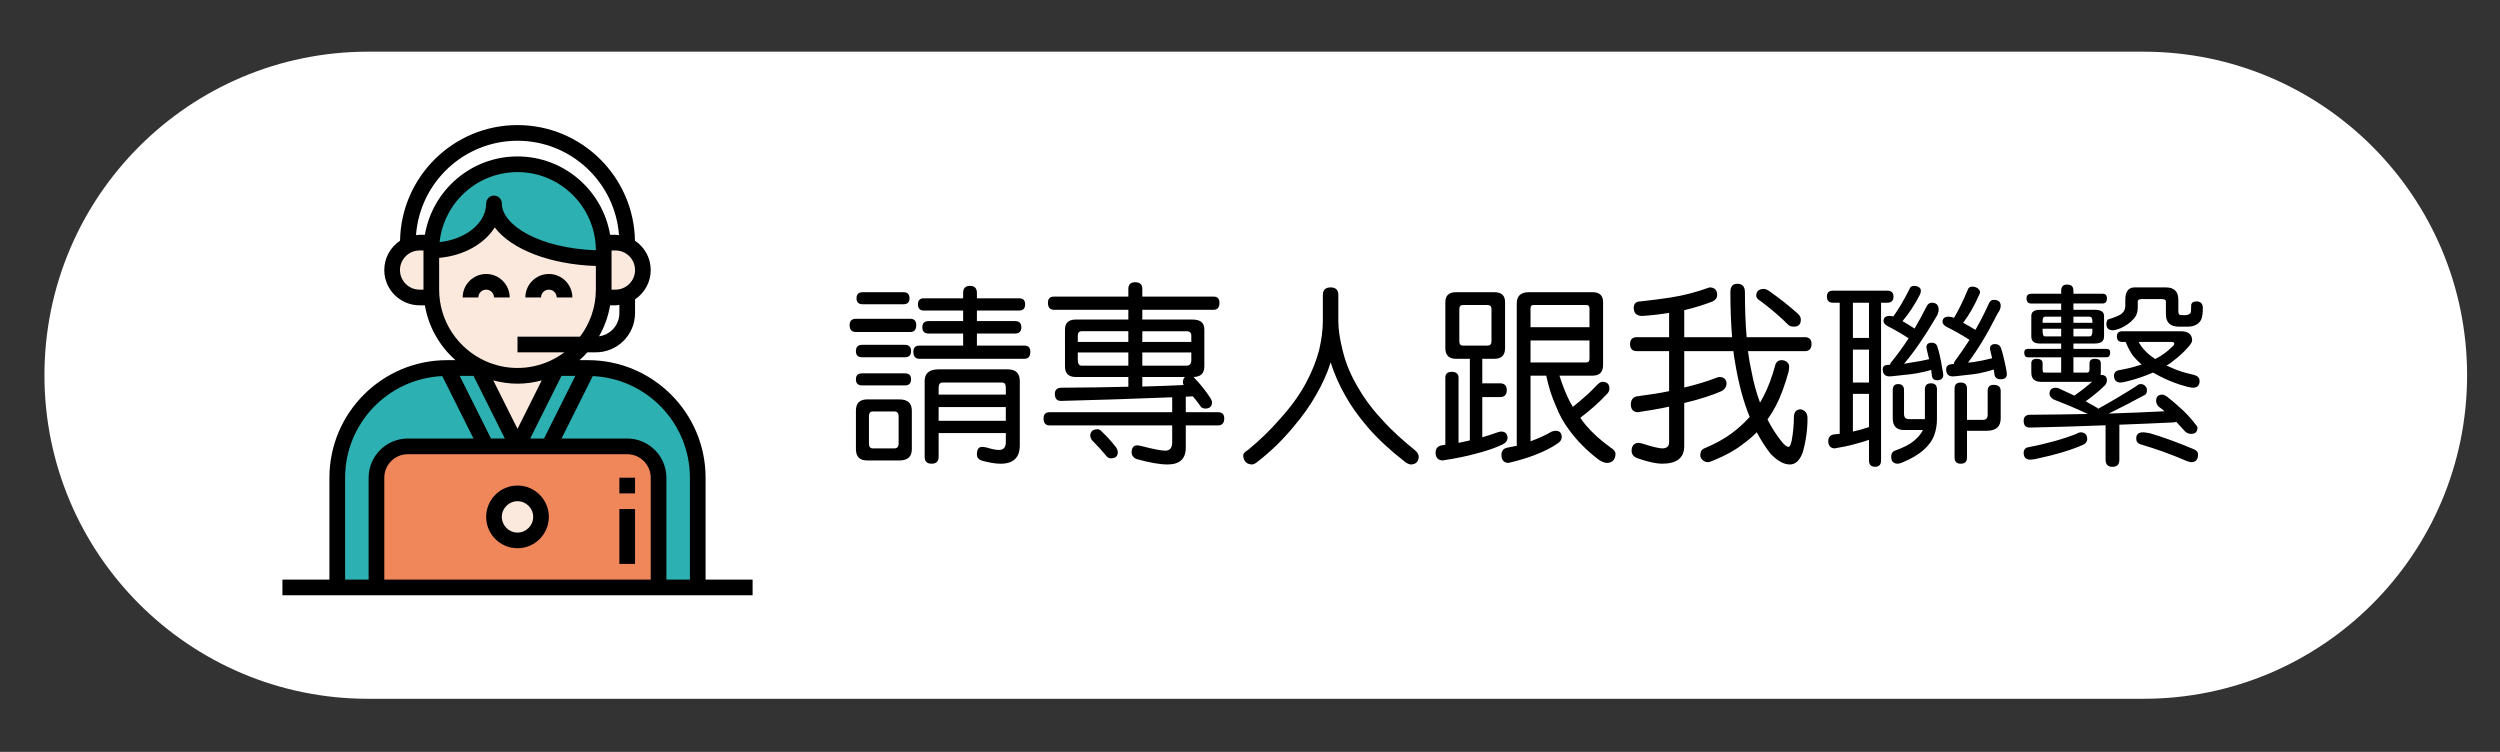 <?xml version="1.0" encoding="utf-8"?>
<!-- Generator: Adobe Illustrator 17.0.0, SVG Export Plug-In . SVG Version: 6.00 Build 0)  -->
<!DOCTYPE svg PUBLIC "-//W3C//DTD SVG 1.1//EN" "http://www.w3.org/Graphics/SVG/1.1/DTD/svg11.dtd">
<svg version="1.1" id="圖層_1" xmlns="http://www.w3.org/2000/svg" xmlns:xlink="http://www.w3.org/1999/xlink" x="0px" y="0px"
	 width="266px" height="80px" viewBox="0 0 266 80" enable-background="new 0 0 266 80" xml:space="preserve">
<rect x="0" y="0" width="266" height="80" fill="#333333" stroke="none"/>
<path fill="#FFFFFF" d="M262.498,39.925c0,19.012-15.413,34.425-34.425,34.425H39.155C20.142,74.35,4.73,58.937,4.73,39.925l0,0
	C4.73,20.913,20.142,5.5,39.155,5.5h188.918C247.086,5.5,262.498,20.913,262.498,39.925L262.498,39.925z"/>
<path fill="#2DB0B2" d="M52.562,21.646c0,3.226,5.221,5.836,11.673,5.836v-0.834c0-5.065-4.106-9.172-9.172-9.172
	s-9.172,4.106-9.172,9.172C49.579,26.649,52.562,24.411,52.562,21.646z"/>
<path fill="#FBE9DD" d="M59.232,39.155h-0.364l0,0c-0.288,0.132-0.585,0.249-0.888,0.352c0.303-0.103,0.599-0.22,0.888-0.352
	c1.272-0.581,2.391-1.437,3.27-2.501c1.31-1.586,2.097-3.619,2.097-5.836v0.834h1.251c1.612,0,2.918-1.307,2.918-2.918
	s-1.307-2.918-2.918-2.918h-1.251v0.834v0.834c-6.452,0-11.673-2.611-11.673-5.836c0,2.765-2.983,5.003-6.67,5.003v-0.834h-1.251
	c-1.612,0-2.918,1.307-2.918,2.918s1.307,2.918,2.918,2.918h1.251v-0.834c0,3.706,2.203,6.891,5.367,8.338
	c0.288,0.132,0.585,0.249,0.888,0.352c-0.303-0.103-0.599-0.22-0.888-0.352l0,0h-0.364l4.169,8.338L59.232,39.155z M56.198,39.912
	c0.279-0.035,0.556-0.078,0.826-0.138C56.754,39.834,56.477,39.877,56.198,39.912z M57.101,39.754
	c0.296-0.068,0.588-0.148,0.873-0.244C57.689,39.606,57.397,39.686,57.101,39.754z M52.153,39.51
	c0.284,0.096,0.576,0.176,0.873,0.244C52.729,39.686,52.438,39.606,52.153,39.51z M53.101,39.774
	c0.271,0.06,0.548,0.103,0.826,0.138C53.649,39.877,53.372,39.834,53.101,39.774z M55.063,39.989c0.334,0,0.662-0.019,0.986-0.054
	C55.725,39.97,55.397,39.989,55.063,39.989s-0.662-0.019-0.986-0.054C54.401,39.97,54.73,39.989,55.063,39.989z"/>
<path fill="#2DB0B2" d="M40.055,50.828c0-1.842,1.493-3.335,3.335-3.335h8.338h3.335l-4.169-8.338h-3.335
	c-6.447,0-11.673,5.226-11.673,11.673v11.673h4.169V50.828z"/>
<path fill="#F0875B" d="M66.736,47.493h-8.338h-3.335h-3.335H43.39c-1.842,0-3.335,1.493-3.335,3.335v11.673h30.016V50.828
	C70.071,48.986,68.578,47.493,66.736,47.493z M55.063,57.498c-1.382,0-2.501-1.12-2.501-2.501c0-1.382,1.12-2.501,2.501-2.501
	c1.382,0,2.501,1.12,2.501,2.501C57.564,56.379,56.445,57.498,55.063,57.498z"/>
<circle fill="#FBE9DD" cx="55.063" cy="54.997" r="2.501"/>
<path fill="#2DB0B2" d="M58.398,47.493h8.338c1.842,0,3.335,1.493,3.335,3.335v11.673h4.169V50.828
	c0-6.447-5.226-11.673-11.673-11.673h-3.335l-4.169,8.338H58.398z"/>
<path d="M51.728,30.818c0.46,0,0.834,0.374,0.834,0.834h1.668c0-1.379-1.122-2.501-2.501-2.501c-1.379,0-2.501,1.122-2.501,2.501
	h1.668C50.894,31.192,51.268,30.818,51.728,30.818z"/>
<path d="M58.398,30.818c0.46,0,0.834,0.374,0.834,0.834H60.9c0-1.379-1.122-2.501-2.501-2.501s-2.501,1.122-2.501,2.501h1.668
	C57.564,31.192,57.938,30.818,58.398,30.818z"/>
<path d="M55.063,51.662c-1.839,0-3.335,1.496-3.335,3.335s1.496,3.335,3.335,3.335s3.335-1.496,3.335-3.335
	C58.398,53.158,56.902,51.662,55.063,51.662z M55.063,56.665c-0.92,0-1.668-0.748-1.668-1.668s0.748-1.668,1.668-1.668
	s1.668,0.748,1.668,1.668S55.983,56.665,55.063,56.665z"/>
<path d="M75.074,50.828c0-6.896-5.61-12.507-12.507-12.507h-0.908c0.297-0.261,0.576-0.539,0.84-0.834H63.4
	c2.299,0,4.169-1.87,4.169-4.169V31.85c1.005-0.674,1.668-1.819,1.668-3.117c0-1.302-0.668-2.45-1.678-3.122
	c-0.111-6.801-5.669-12.302-12.497-12.302S42.676,18.81,42.565,25.611c-1.01,0.673-1.678,1.82-1.678,3.122
	c0,2.069,1.683,3.752,3.752,3.752h0.568c0.39,2.31,1.571,4.351,3.259,5.836h-0.909c-6.896,0-12.507,5.61-12.507,12.507v10.839h-5
	v1.668h5.836h4.169h30.016h4.169h5.836v-1.668h-5.003L75.074,50.828L75.074,50.828z M55.063,40.823c0.892,0,1.753-0.128,2.577-0.349
	l-2.577,5.154l-2.577-5.154C53.31,40.694,54.171,40.823,55.063,40.823z M61.218,39.989l-3.335,6.67h-1.471l3.335-6.67H61.218z
	 M65.902,33.319c0,1.265-0.947,2.302-2.167,2.467c0.578-1.005,0.983-2.118,1.182-3.301h0.568c0.143,0,0.278-0.027,0.417-0.043
	V33.319z M65.485,30.818h-0.417v-4.169h0.417c1.15,0,2.084,0.935,2.084,2.084C67.57,29.882,66.635,30.818,65.485,30.818z
	 M55.063,14.976c5.708,0,10.389,4.438,10.799,10.044c-0.126-0.013-0.248-0.038-0.377-0.038h-0.568
	c-0.797-4.724-4.907-8.338-9.854-8.338s-9.057,3.614-9.854,8.338h-0.568c-0.129,0-0.251,0.025-0.377,0.038
	C44.674,19.414,49.355,14.976,55.063,14.976z M63.4,26.628c-6.017-0.212-10.005-2.672-10.005-4.982c0-0.46-0.373-0.834-0.834-0.834
	s-0.834,0.374-0.834,0.834c0,2.084-2.154,3.81-4.954,4.116c0.444-4.182,3.992-7.451,8.289-7.451
	C59.653,18.311,63.388,22.04,63.4,26.628z M44.641,30.818c-1.15,0-2.084-0.935-2.084-2.084s0.935-2.084,2.084-2.084h0.417v4.169
	h-0.417V30.818z M46.725,30.818v-3.382c2.604-0.226,4.813-1.482,5.916-3.24c1.744,2.311,5.821,3.938,10.759,4.104v2.518
	c0,1.879-0.632,3.607-1.683,5.003h-6.654v1.668h4.981c-0.479,0.359-0.995,0.667-1.545,0.917c-2.188,0.994-4.685,0.994-6.874,0
	C48.741,37.093,46.725,34.189,46.725,30.818z M53.714,46.659h-1.471l-3.335-6.67h1.471L53.714,46.659z M36.72,50.828
	c0-5.807,4.594-10.548,10.336-10.813l3.323,6.644H43.39c-2.299,0-4.169,1.87-4.169,4.169v10.839H36.72V50.828z M40.889,61.667
	V50.828c0-1.379,1.122-2.501,2.501-2.501h8.338h3.335h3.335h8.338c1.379,0,2.501,1.122,2.501,2.501v10.839H40.889z M70.905,61.667
	V50.828c0-2.299-1.87-4.169-4.169-4.169h-6.989l3.323-6.644c5.742,0.265,10.336,5.006,10.336,10.813v10.839H70.905z"/>
<rect x="65.902" y="54.163" width="1.668" height="5.836"/>
<rect x="65.902" y="50.828" width="1.668" height="1.668"/>
<g>
	<path d="M96.856,33.92c0.421,0,0.631,0.224,0.631,0.672c0,0.489-0.21,0.733-0.631,0.733h-5.785c-0.448,0-0.672-0.244-0.672-0.733
		c0-0.448,0.224-0.672,0.672-0.672H96.856z M96.285,36.69c0.435,0,0.652,0.224,0.652,0.672c0,0.435-0.217,0.651-0.652,0.651h-4.563
		c-0.435,0-0.652-0.217-0.652-0.651c0-0.448,0.217-0.672,0.652-0.672H96.285z M96.285,39.725c0.435,0,0.652,0.211,0.652,0.632
		c0,0.435-0.217,0.651-0.652,0.651h-4.563c-0.435,0-0.652-0.217-0.652-0.651c0-0.421,0.217-0.632,0.652-0.632H96.285z
		 M92.273,42.496h3.422c0.883,0,1.324,0.4,1.324,1.201v4.094c0,0.801-0.441,1.202-1.324,1.202h-3.422
		c-0.801,0-1.202-0.401-1.202-1.202v-4.094C91.071,42.896,91.471,42.496,92.273,42.496z M96.122,31.089
		c0.435,0,0.652,0.217,0.652,0.651c0,0.421-0.217,0.632-0.652,0.632h-4.318c-0.448,0-0.672-0.21-0.672-0.632
		c0-0.434,0.224-0.651,0.672-0.651H96.122z M95.145,47.71c0.312,0,0.468-0.17,0.468-0.51v-2.912c0-0.34-0.156-0.51-0.468-0.51
		h-2.281c-0.272,0-0.407,0.17-0.407,0.51V47.2c0,0.34,0.135,0.51,0.407,0.51H95.145z M108.425,31.74
		c0.434,0,0.651,0.211,0.651,0.632c0,0.448-0.217,0.672-0.651,0.672h-4.481v1.12h4.054c0.448,0,0.672,0.218,0.672,0.652
		c0,0.448-0.224,0.672-0.672,0.672h-4.054v1.283h5.052c0.42,0,0.631,0.217,0.631,0.652c0,0.502-0.211,0.753-0.631,0.753H97.833
		c-0.435,0-0.652-0.251-0.652-0.753c0-0.435,0.217-0.652,0.652-0.652h4.644v-1.283H98.81c-0.448,0-0.672-0.224-0.672-0.672
		c0-0.434,0.224-0.652,0.672-0.652h3.667v-1.12h-4.175c-0.421,0-0.632-0.224-0.632-0.672c0-0.421,0.21-0.632,0.632-0.632h4.175
		v-0.57c0-0.502,0.245-0.753,0.733-0.753s0.733,0.251,0.733,0.753v0.57C103.943,31.74,108.425,31.74,108.425,31.74z M99.87,39.297
		h7.333c0.869,0,1.303,0.415,1.303,1.243v6.844c0,1.304-0.679,1.955-2.037,1.955c-0.57,0-1.256-0.115-2.057-0.346
		c-0.313-0.122-0.469-0.333-0.469-0.632c0-0.543,0.184-0.814,0.55-0.814c0.135,0,0.285,0.021,0.448,0.061
		c0.584,0.177,1.032,0.266,1.345,0.266c0.489,0,0.733-0.272,0.733-0.815V46.08H99.87v2.525c0,0.489-0.251,0.733-0.754,0.733
		c-0.489,0-0.733-0.244-0.733-0.733V40.54C98.383,39.712,98.879,39.297,99.87,39.297z M99.87,41.986h7.149v-0.733
		c0-0.367-0.129-0.55-0.387-0.55h-6.355c-0.272,0-0.407,0.183-0.407,0.55V41.986z M99.87,44.776h7.149V43.31H99.87V44.776z"/>
	<path d="M129.119,31.557c0.421,0,0.631,0.217,0.631,0.652c0,0.502-0.21,0.753-0.631,0.753h-7.577v1.039h5.357
		c0.828,0,1.243,0.353,1.243,1.059v3.931c0,0.733-0.387,1.107-1.161,1.12c0.027,0.027,0.054,0.054,0.082,0.082
		c0.611,0.625,1.181,1.337,1.711,2.138c0.122,0.191,0.183,0.347,0.183,0.469c0,0.448-0.244,0.672-0.733,0.672
		c-0.149,0-0.292-0.054-0.428-0.162c-0.271-0.395-0.563-0.774-0.875-1.141c-0.245,0.014-0.496,0.027-0.754,0.041
		c0,0.04,0,0.08,0,0.121v1.528h3.422c0.448,0,0.672,0.217,0.672,0.651c0,0.503-0.224,0.754-0.672,0.754h-3.422v2.362
		c0,1.195-0.645,1.793-1.935,1.793c-0.814,0-1.908-0.19-3.279-0.57c-0.366-0.136-0.55-0.388-0.55-0.754
		c0.014-0.448,0.197-0.686,0.55-0.713c0.136,0,0.306,0.027,0.509,0.081c1.276,0.326,2.119,0.489,2.526,0.489
		c0.489,0,0.733-0.299,0.733-0.896v-1.792h-13.036c-0.435,0-0.651-0.251-0.651-0.754c0-0.435,0.217-0.651,0.651-0.651h13.036v-1.528
		c0-0.027,0-0.047,0-0.061c-4.101,0.162-8.046,0.292-11.834,0.387c-0.435,0-0.652-0.251-0.652-0.754
		c0-0.406,0.217-0.624,0.652-0.651c2.539-0.013,4.929-0.048,7.169-0.103v-1.038h-5.601c-0.761,0-1.141-0.374-1.141-1.12V35.06
		c0-0.706,0.38-1.059,1.141-1.059h5.601v-1.039h-7.903c-0.435,0-0.652-0.251-0.652-0.753c0-0.435,0.217-0.652,0.652-0.652h7.903
		v-0.815c0-0.475,0.245-0.713,0.733-0.713c0.502,0,0.753,0.238,0.753,0.713v0.815H129.119z M114.677,36.384h5.377v-1.141h-4.95
		c-0.285,0-0.428,0.156-0.428,0.469L114.677,36.384L114.677,36.384z M120.055,38.91v-1.405h-5.377v0.814
		c0,0.394,0.143,0.591,0.428,0.591H120.055z M116.816,45.672c0.123,0,0.258,0.081,0.408,0.244c0.543,0.503,1.059,1.073,1.548,1.711
		c0.108,0.19,0.163,0.347,0.163,0.469c0,0.448-0.251,0.672-0.754,0.672c-0.122,0-0.251-0.054-0.387-0.163
		c-0.516-0.624-1.059-1.222-1.629-1.792c-0.109-0.19-0.163-0.333-0.163-0.428C116.002,45.91,116.273,45.672,116.816,45.672z
		 M121.542,35.244v1.141h5.214v-0.672c0-0.313-0.17-0.469-0.509-0.469C126.247,35.244,121.542,35.244,121.542,35.244z
		 M126.247,38.91c0.339,0,0.509-0.197,0.509-0.591v-0.814h-5.214v1.405H126.247z M125.941,40.967
		c-0.054-0.122-0.081-0.21-0.081-0.265c0-0.271,0.074-0.469,0.224-0.591h-4.542v1.019C123.089,41.089,124.556,41.035,125.941,40.967
		z"/>
	<path d="M141.585,30.58c0.543,0,0.814,0.271,0.814,0.814v2.77c0,0.91,0.162,1.99,0.488,3.239c0.326,1.317,0.883,2.627,1.67,3.931
		c0.707,1.223,1.645,2.444,2.813,3.667c0.773,0.842,1.854,1.826,3.238,2.953c0.23,0.217,0.346,0.435,0.346,0.651
		c-0.027,0.517-0.299,0.788-0.814,0.815c-0.203,0-0.449-0.116-0.734-0.347c-1.52-1.182-2.811-2.383-3.869-3.605
		c-1.031-1.208-1.834-2.335-2.404-3.381c-0.664-1.167-1.18-2.342-1.547-3.523c-0.381,1.181-0.896,2.329-1.549,3.441
		c-0.611,1.101-1.418,2.241-2.424,3.423c-1.154,1.398-2.443,2.647-3.869,3.747c-0.204,0.163-0.394,0.245-0.57,0.245
		c-0.57-0.041-0.869-0.367-0.896-0.978c0-0.177,0.17-0.367,0.509-0.57c1.235-1.006,2.376-2.111,3.422-3.32
		c1.168-1.29,2.09-2.573,2.77-3.85c0.639-1.208,1.1-2.37,1.385-3.483c0.258-1.141,0.387-2.159,0.387-3.056v-2.77
		C140.749,30.851,141.028,30.58,141.585,30.58z"/>
	<path d="M154.925,31.089h4.073c0.761,0,1.141,0.353,1.141,1.059v4.888c0,0.761-0.38,1.141-1.141,1.141h-1.283v2.607h1.874
		c0.489,0,0.733,0.244,0.733,0.733c0,0.488-0.244,0.733-0.733,0.733h-1.874v4.277c0.598-0.177,1.141-0.353,1.63-0.529
		c0.149-0.055,0.285-0.082,0.407-0.082c0.407,0.014,0.625,0.231,0.652,0.652c0,0.298-0.17,0.536-0.51,0.713
		c-0.747,0.366-1.738,0.706-2.974,1.019c-0.95,0.258-2.098,0.488-3.442,0.692c-0.476-0.027-0.72-0.299-0.733-0.815
		c0-0.447,0.218-0.713,0.652-0.794c0.136-0.027,0.265-0.048,0.387-0.062v-7.128c0-0.421,0.224-0.631,0.672-0.631
		c0.489,0,0.733,0.21,0.733,0.631v6.925c0.394-0.082,0.747-0.156,1.06-0.225c0.054-0.014,0.102-0.027,0.143-0.04v-8.677h-1.467
		c-0.761,0-1.141-0.38-1.141-1.141v-4.888C153.785,31.442,154.165,31.089,154.925,31.089z M158.266,36.772
		c0.285,0,0.428-0.156,0.428-0.469v-3.422c0-0.285-0.143-0.428-0.428-0.428h-2.607c-0.258,0-0.387,0.143-0.387,0.428v3.422
		c0,0.313,0.129,0.469,0.387,0.469H158.266z M162.848,39.969v6.986c0.883-0.326,1.637-0.672,2.262-1.039
		c0.162-0.054,0.305-0.081,0.428-0.081c0.407,0.014,0.617,0.224,0.631,0.631c0,0.313-0.156,0.557-0.469,0.733
		c-0.61,0.435-1.419,0.842-2.424,1.223c-0.76,0.298-1.69,0.577-2.79,0.835c-0.476-0.027-0.72-0.299-0.733-0.814
		c0-0.476,0.217-0.747,0.652-0.815c0.353-0.067,0.686-0.136,0.998-0.203c-0.014-0.082-0.021-0.156-0.021-0.225V32.291
		c0-0.801,0.428-1.202,1.283-1.202h6.782c0.747,0,1.12,0.353,1.12,1.059v6.681c0,0.761-0.373,1.141-1.12,1.141h-3.523
		c0.353,1.1,0.733,2.044,1.141,2.831c0.095,0.163,0.189,0.326,0.285,0.489c1.059-0.843,1.921-1.622,2.587-2.343
		c0.217-0.217,0.4-0.326,0.55-0.326c0.502,0,0.754,0.244,0.754,0.734c0,0.23-0.109,0.441-0.326,0.631
		c-0.788,0.842-1.711,1.663-2.771,2.465c0.19,0.285,0.394,0.557,0.611,0.814c0.679,0.801,1.555,1.589,2.628,2.362
		c0.339,0.218,0.509,0.435,0.509,0.652c-0.027,0.624-0.326,0.95-0.896,0.978c-0.244,0-0.543-0.115-0.896-0.347
		c-1.25-0.95-2.295-2.003-3.137-3.157c-0.611-0.814-1.087-1.677-1.426-2.586c-0.422-0.924-0.761-1.99-1.019-3.198H162.848z
		 M168.551,32.453h-5.377c-0.217,0-0.326,0.116-0.326,0.347v2.016h6.273V32.8c0-0.231-0.115-0.347-0.346-0.347H168.551z
		 M162.848,36.222v2.342h5.928c0.23,0,0.346-0.129,0.346-0.387v-1.955C169.122,36.222,162.848,36.222,162.848,36.222z"/>
	<path d="M181.893,30.58c0.543,0,0.814,0.271,0.814,0.814c0,0.285-0.156,0.509-0.468,0.672c-0.938,0.367-1.949,0.679-3.035,0.937
		v2.872h5.092c-0.122-1.479-0.183-3.075-0.183-4.786c0-0.598,0.244-0.896,0.732-0.896c0.543,0,0.815,0.299,0.815,0.896
		c0,1.751,0.061,3.347,0.183,4.786h6.172c0.489,0,0.733,0.245,0.733,0.733c0,0.502-0.244,0.754-0.733,0.754h-6.029
		c0.096,0.76,0.218,1.466,0.367,2.118c0.23,1.236,0.536,2.356,0.916,3.361c0.123-0.217,0.245-0.441,0.367-0.672
		c0.475-0.883,0.902-2.023,1.283-3.422c0.122-0.285,0.332-0.428,0.631-0.428c0.231,0,0.428,0.068,0.591,0.204
		c0.149,0.136,0.225,0.292,0.225,0.469c0,0.163-0.021,0.353-0.062,0.57c-0.407,1.466-0.855,2.668-1.344,3.605
		c-0.285,0.543-0.584,1.031-0.896,1.466c0.407,0.802,0.869,1.535,1.385,2.2c0.354,0.475,0.639,0.713,0.855,0.713
		c0.122,0,0.23-0.211,0.326-0.632c0.163-0.855,0.244-1.731,0.244-2.627c0.041-0.489,0.285-0.733,0.733-0.733
		c0.476,0.108,0.713,0.428,0.713,0.957c0,1.236-0.17,2.444-0.509,3.626c-0.313,0.855-0.768,1.283-1.365,1.283
		c-0.651,0-1.338-0.381-2.057-1.141c-0.517-0.652-1.006-1.413-1.467-2.281c-0.476,0.475-0.998,0.916-1.568,1.323
		c-0.788,0.611-1.8,1.168-3.035,1.671c-0.285,0.122-0.482,0.183-0.591,0.183c-0.217,0-0.407-0.074-0.57-0.224
		s-0.244-0.319-0.244-0.509c0-0.381,0.143-0.625,0.428-0.733c1.182-0.503,2.146-1.032,2.893-1.589
		c0.692-0.516,1.304-1.066,1.833-1.65c0.027-0.026,0.061-0.061,0.102-0.102c-0.679-1.643-1.209-3.639-1.589-5.988
		c-0.067-0.339-0.115-0.679-0.143-1.018h-5.234v3.87c1.317-0.312,2.458-0.658,3.422-1.039c0.136-0.054,0.251-0.082,0.347-0.082
		c0.461,0.027,0.705,0.251,0.732,0.672c0,0.339-0.162,0.611-0.488,0.815c-1.032,0.461-2.37,0.889-4.013,1.283v4.582
		c0,1.25-0.781,1.874-2.343,1.874c-0.651,0-1.521-0.19-2.606-0.57c-0.435-0.149-0.652-0.421-0.652-0.814
		c0.014-0.529,0.258-0.808,0.733-0.835c0.095,0,0.23,0.027,0.407,0.081c1.073,0.34,1.779,0.51,2.118,0.51
		c0.489,0,0.733-0.218,0.733-0.652v-3.788c-0.991,0.217-2.104,0.414-3.34,0.591c-0.476-0.027-0.72-0.292-0.733-0.794
		c0-0.517,0.217-0.815,0.651-0.896c1.386-0.177,2.526-0.359,3.422-0.551v-4.256h-3.422c-0.488,0-0.733-0.251-0.733-0.754
		c0-0.489,0.245-0.733,0.733-0.733h3.422V33.29c-0.991,0.163-1.948,0.271-2.872,0.326c-0.598,0-0.896-0.298-0.896-0.896
		c0.026-0.435,0.271-0.652,0.733-0.652c1.031-0.108,2.084-0.245,3.156-0.407C179.076,31.455,180.467,31.096,181.893,30.58z
		 M187.698,30.742c0.136,0,0.299,0.062,0.489,0.184c1.154,0.814,2.18,1.623,3.075,2.424c0.231,0.204,0.347,0.421,0.347,0.652
		c0,0.502-0.244,0.753-0.733,0.753c-0.23,0-0.421-0.054-0.57-0.163c-0.855-0.855-1.833-1.697-2.933-2.525
		c-0.34-0.19-0.51-0.387-0.51-0.591C186.863,30.987,187.141,30.742,187.698,30.742z"/>
	<path d="M200.796,30.926c0.448,0,0.672,0.21,0.672,0.631c0,0.435-0.224,0.652-0.672,0.652h-0.652v16.784
		c0,0.448-0.21,0.672-0.631,0.672c-0.435,0-0.652-0.224-0.652-0.672v-2.2c-0.435,0.163-0.95,0.319-1.548,0.469
		c-0.584,0.163-1.29,0.313-2.118,0.448c-0.421-0.027-0.645-0.272-0.672-0.733c0-0.435,0.196-0.686,0.591-0.754
		c0.23-0.014,0.44-0.033,0.631-0.061V32.209h-0.713c-0.435,0-0.651-0.217-0.651-0.652c0-0.421,0.217-0.631,0.651-0.631
		C195.032,30.926,200.796,30.926,200.796,30.926z M197.149,35.957h1.711v-3.748h-1.711V35.957z M197.149,40.703h1.711V37.2h-1.711
		V40.703z M197.149,45.917c0.584-0.122,1.101-0.265,1.549-0.428c0.054-0.013,0.108-0.026,0.162-0.04v-3.545h-1.711V45.917z
		 M203.668,30.417c0.189,0,0.359,0.048,0.509,0.143c0.136,0.095,0.204,0.217,0.204,0.367c0,0.109-0.027,0.238-0.082,0.387
		c-0.557,1.087-1.181,2.037-1.874,2.852c0.462,0.272,0.89,0.537,1.283,0.794c0.448-0.76,0.869-1.534,1.264-2.322
		c0.135-0.285,0.325-0.428,0.57-0.428c0.488,0,0.732,0.251,0.732,0.753c0,0.258-0.115,0.557-0.346,0.896
		c-1.141,1.955-2.254,3.571-3.341,4.848c0.271-0.041,0.51-0.082,0.713-0.123c0.679-0.095,1.331-0.217,1.956-0.366
		c-0.082-0.38-0.163-0.72-0.245-1.019l-0.04-0.245c0-0.326,0.189-0.489,0.57-0.489c0.258,0,0.44,0.102,0.55,0.306
		c0.203,0.529,0.4,1.392,0.591,2.587c0.054,0.258,0.081,0.435,0.081,0.529c0,0.38-0.224,0.57-0.672,0.57
		c-0.34,0-0.523-0.19-0.55-0.57c-0.027-0.176-0.048-0.353-0.062-0.529c-0.448,0.136-0.964,0.258-1.548,0.366
		c-0.503,0.082-1.06,0.15-1.67,0.204c-0.693,0.081-1.094,0.122-1.202,0.122c-0.489,0-0.733-0.251-0.733-0.754
		c0-0.285,0.156-0.441,0.469-0.468c0.095-0.013,0.196-0.021,0.306-0.021c0.013-0.041,0.026-0.095,0.04-0.163
		c0.693-0.842,1.338-1.725,1.936-2.648c-0.027-0.014-0.048-0.027-0.062-0.041c-0.638-0.42-1.378-0.848-2.22-1.283
		c-0.258-0.163-0.387-0.333-0.387-0.509c0-0.366,0.217-0.55,0.651-0.55c0.122,0,0.251,0.021,0.387,0.061
		c0.57-0.787,1.147-1.765,1.731-2.933C203.247,30.525,203.409,30.417,203.668,30.417z M205.46,40.784
		c0.421,0,0.632,0.217,0.632,0.651v3.158c0,0.624-0.103,1.208-0.306,1.751c-0.218,0.57-0.611,1.101-1.182,1.589
		c-0.529,0.462-1.283,0.896-2.261,1.304c-0.204,0.067-0.333,0.102-0.387,0.102c-0.489,0-0.733-0.244-0.733-0.733
		c0-0.339,0.129-0.557,0.387-0.651c0.91-0.326,1.575-0.665,1.996-1.019c0.421-0.34,0.74-0.706,0.957-1.1
		c0.014-0.027,0.021-0.055,0.021-0.082h-1.996c-0.801,0-1.201-0.414-1.201-1.242v-2.994c0-0.434,0.189-0.652,0.57-0.652
		c0.421,0,0.631,0.218,0.631,0.652v2.525c0,0.367,0.17,0.551,0.51,0.551h1.711v-3.158C204.808,41.002,205.025,40.784,205.46,40.784z
		 M209.859,30.498c0.204,0,0.388,0.054,0.55,0.163c0.177,0.136,0.266,0.278,0.266,0.428c0,0.081-0.034,0.183-0.103,0.305
		c-0.488,1.114-1.052,2.098-1.69,2.954c0.462,0.244,0.896,0.496,1.304,0.753c0.529-0.923,1.019-1.887,1.467-2.892
		c0.122-0.204,0.278-0.306,0.468-0.306c0.503,0,0.754,0.211,0.754,0.631c0,0.258-0.108,0.53-0.326,0.815
		c-1.086,2.159-2.139,3.904-3.156,5.234c0.23-0.027,0.434-0.047,0.61-0.061c0.692-0.108,1.345-0.244,1.956-0.407
		c-0.068-0.285-0.13-0.55-0.184-0.794l-0.041-0.204c0-0.339,0.184-0.509,0.55-0.509c0.271,0,0.469,0.116,0.591,0.346
		c0.177,0.476,0.373,1.263,0.591,2.363c0.041,0.231,0.062,0.394,0.062,0.489c0,0.367-0.218,0.55-0.652,0.55
		c-0.407,0-0.631-0.184-0.672-0.55c-0.014-0.163-0.034-0.326-0.062-0.489c-0.421,0.136-0.943,0.272-1.568,0.407
		c-0.476,0.082-1.005,0.15-1.589,0.204c-0.679,0.081-1.072,0.122-1.181,0.122c-0.489,0-0.733-0.251-0.733-0.754
		c0-0.326,0.196-0.509,0.591-0.55c0.081,0,0.155-0.007,0.224-0.021c0.014-0.135,0.074-0.271,0.184-0.407
		c0.516-0.692,1.012-1.412,1.486-2.159c-0.014-0.013-0.027-0.02-0.04-0.02c-0.706-0.461-1.521-0.923-2.444-1.385
		c-0.258-0.163-0.387-0.333-0.387-0.509c0-0.367,0.217-0.55,0.651-0.55c0.136,0,0.292,0.027,0.469,0.082
		c0.04,0.014,0.074,0.027,0.102,0.041c0.476-0.787,0.964-1.785,1.467-2.994C209.438,30.607,209.601,30.498,209.859,30.498z
		 M208.617,40.703c0.448,0,0.672,0.217,0.672,0.652v3.319H211c0.326,0,0.489-0.184,0.489-0.55v-2.525
		c0-0.436,0.21-0.652,0.631-0.652c0.503,0,0.754,0.217,0.754,0.652v2.912c0,0.883-0.496,1.324-1.486,1.324h-2.099v2.852
		c0,0.435-0.224,0.651-0.672,0.651c-0.435,0-0.651-0.217-0.651-0.651v-7.332C207.965,40.92,208.182,40.703,208.617,40.703z"/>
	<path d="M223.709,31.252c0.313,0,0.469,0.163,0.469,0.489c0,0.367-0.156,0.55-0.469,0.55h-3.096v0.672h2.281
		c0.652,0,0.978,0.217,0.978,0.652v2.18c0,0.502-0.325,0.753-0.978,0.753h-2.281v0.57h3.504c0.271,0,0.407,0.129,0.407,0.387
		c0,0.339-0.136,0.509-0.407,0.509h-3.504v1.63h1.467c0.163,0,0.244-0.115,0.244-0.347v-0.651c0-0.313,0.19-0.469,0.57-0.469
		c0.421,0,0.632,0.156,0.632,0.469v0.998c0,0.095-0.007,0.176-0.021,0.244h0.021c0.435,0,0.651,0.19,0.651,0.57
		c0,0.204-0.074,0.387-0.224,0.55c-0.584,0.57-1.263,1.134-2.037,1.691c0.421,0.23,0.828,0.461,1.222,0.692
		c0.041,0.027,0.075,0.062,0.103,0.102c1.29-0.706,2.641-1.507,4.053-2.403c0.149-0.149,0.306-0.224,0.469-0.224
		c0.19,0,0.347,0.062,0.469,0.184c0.136,0.123,0.203,0.279,0.203,0.468c0,0.203-0.054,0.359-0.163,0.469
		c-1.426,0.773-2.729,1.446-3.91,2.017c2.104-0.068,4.087-0.149,5.947-0.245c-0.203-0.176-0.428-0.353-0.672-0.529
		c-0.149-0.203-0.225-0.394-0.225-0.57c0-0.447,0.218-0.672,0.652-0.672c0.122,0,0.278,0.061,0.469,0.184
		c0.488,0.38,0.93,0.754,1.323,1.12c0.611,0.516,1.182,1.12,1.711,1.813c0.163,0.177,0.245,0.306,0.245,0.387
		c0,0.448-0.225,0.673-0.673,0.673c-0.244,0-0.455-0.082-0.631-0.245c-0.367-0.394-0.687-0.739-0.958-1.038
		c-0.095,0.04-0.189,0.061-0.285,0.061c-1.955,0.096-3.877,0.177-5.764,0.244v3.728c0,0.503-0.244,0.754-0.733,0.754
		s-0.733-0.251-0.733-0.754v-3.666c-2.77,0.108-5.459,0.19-8.065,0.244c-0.435,0-0.652-0.237-0.652-0.713
		c0-0.421,0.218-0.638,0.652-0.651c2.146-0.014,4.202-0.041,6.171-0.082c-1.086-0.516-2.301-1.031-3.646-1.547
		c-0.285-0.191-0.428-0.388-0.428-0.592c0-0.434,0.224-0.651,0.672-0.651c0.163,0,0.354,0.062,0.57,0.183
		c0.476,0.219,0.944,0.436,1.405,0.652c0.733-0.516,1.365-1.011,1.895-1.487c-0.068,0.014-0.143,0.021-0.224,0.021h-5.215
		c-0.692,0-1.038-0.326-1.038-0.978V38.65c0-0.313,0.189-0.469,0.57-0.469c0.42,0,0.631,0.156,0.631,0.469v0.651
		c0,0.231,0.055,0.347,0.163,0.347h1.813v-1.63h-3.523c-0.271,0-0.407-0.169-0.407-0.509c0-0.258,0.136-0.387,0.407-0.387h3.523
		v-0.57h-2.281c-0.598,0-0.896-0.251-0.896-0.753v-2.18c0-0.435,0.298-0.652,0.896-0.652h2.281v-0.672h-3.177
		c-0.34,0-0.51-0.184-0.51-0.55c0-0.326,0.17-0.489,0.51-0.489h3.177V30.93c0-0.435,0.211-0.652,0.632-0.652
		c0.448,0,0.672,0.217,0.672,0.652v0.326h3.096V31.252z M221.346,45.999c0.489,0,0.733,0.244,0.733,0.733
		c0,0.217-0.115,0.4-0.347,0.55c-1.235,0.57-2.967,1.093-5.193,1.568c-0.245,0.04-0.407,0.061-0.489,0.061
		c-0.488,0-0.733-0.244-0.733-0.733c0-0.244,0.103-0.428,0.306-0.55c2.104-0.407,3.87-0.896,5.296-1.466
		C221.109,46.052,221.252,45.999,221.346,45.999z M217.334,34.348h1.976v-0.652h-1.711c-0.177,0-0.265,0.156-0.265,0.468V34.348z
		 M219.309,35.794v-0.815h-1.976v0.265c0,0.367,0.088,0.55,0.265,0.55H219.309z M220.613,33.696v0.652h2.017v-0.184
		c0-0.312-0.102-0.468-0.306-0.468C222.324,33.696,220.613,33.696,220.613,33.696z M222.324,35.794c0.204,0,0.306-0.184,0.306-0.55
		v-0.265h-2.017v0.815H222.324z M227.131,30.58h3.32c0.883,0,1.324,0.441,1.324,1.324v1.283c0,0.109,0.041,0.211,0.122,0.306
		c0.054,0.027,0.23,0.041,0.529,0.041c0.245,0,0.414-0.041,0.51-0.122c0.108-0.041,0.169-0.136,0.183-0.285l0.021-0.672
		c0.041-0.258,0.237-0.387,0.591-0.387c0.407,0.014,0.625,0.231,0.652,0.652c0,0.598-0.062,1.032-0.184,1.303
		c-0.136,0.245-0.313,0.421-0.529,0.53c-0.245,0.136-0.551,0.204-0.917,0.204h-0.917c-0.923,0-1.385-0.441-1.385-1.324v-1.365
		c0-0.163-0.156-0.245-0.469-0.245h-2.057c-0.313,0-0.469,0.082-0.469,0.245v0.652c0,0.516-0.156,0.93-0.469,1.242
		c-0.339,0.38-0.787,0.7-1.344,0.958c-0.381,0.149-0.672,0.224-0.876,0.224c-0.421-0.027-0.639-0.238-0.651-0.631
		c0-0.19,0.047-0.36,0.143-0.509c0.814-0.258,1.31-0.469,1.486-0.631c0.258-0.204,0.387-0.482,0.387-0.835v-0.631
		C226.132,31.021,226.465,30.58,227.131,30.58z M225.828,35.244h6.191c0.814,0,1.223,0.326,1.223,0.978
		c0,0.149-0.123,0.366-0.367,0.651c-0.516,0.598-1.1,1.134-1.752,1.609c-0.176,0.149-0.38,0.285-0.61,0.407
		c0.244,0.109,0.488,0.217,0.733,0.326c0.57,0.244,1.16,0.435,1.771,0.57c0.462,0.095,0.747,0.204,0.855,0.326
		c0.108,0.109,0.163,0.251,0.163,0.428c0,0.476-0.237,0.713-0.713,0.713c-0.218,0-0.679-0.108-1.385-0.326
		c-0.802-0.271-1.515-0.57-2.139-0.896c-0.272-0.136-0.51-0.265-0.713-0.387c-0.965,0.407-1.867,0.713-2.709,0.917
		c-0.367,0.095-0.604,0.143-0.713,0.143c-0.489,0-0.733-0.245-0.733-0.733c0-0.326,0.189-0.522,0.57-0.591
		c0.828-0.149,1.479-0.305,1.955-0.468c0.136-0.041,0.271-0.082,0.407-0.122c-0.339-0.299-0.638-0.604-0.896-0.917
		c-0.285-0.38-0.551-0.875-0.795-1.487h-0.346c-0.395,0-0.591-0.197-0.591-0.59C225.237,35.427,225.433,35.244,225.828,35.244z
		 M228.027,45.999c0.136,0,0.38,0.034,0.733,0.102c1.385,0.407,2.933,0.971,4.644,1.69c0.313,0.122,0.469,0.313,0.469,0.57
		c0,0.543-0.244,0.814-0.733,0.814c-0.081,0-0.237-0.04-0.468-0.122c-1.644-0.706-3.279-1.297-4.909-1.771
		c-0.313-0.096-0.469-0.306-0.469-0.632C227.294,46.215,227.539,45.999,228.027,45.999z M227.558,36.384
		c0.177,0.34,0.374,0.618,0.591,0.835c0.258,0.313,0.646,0.638,1.161,0.978c0.068-0.027,0.136-0.061,0.204-0.102
		c0.583-0.312,1.127-0.719,1.629-1.222c0.136-0.135,0.204-0.224,0.204-0.265c0-0.149-0.075-0.224-0.225-0.224H227.558z"/>
</g>
</svg>
